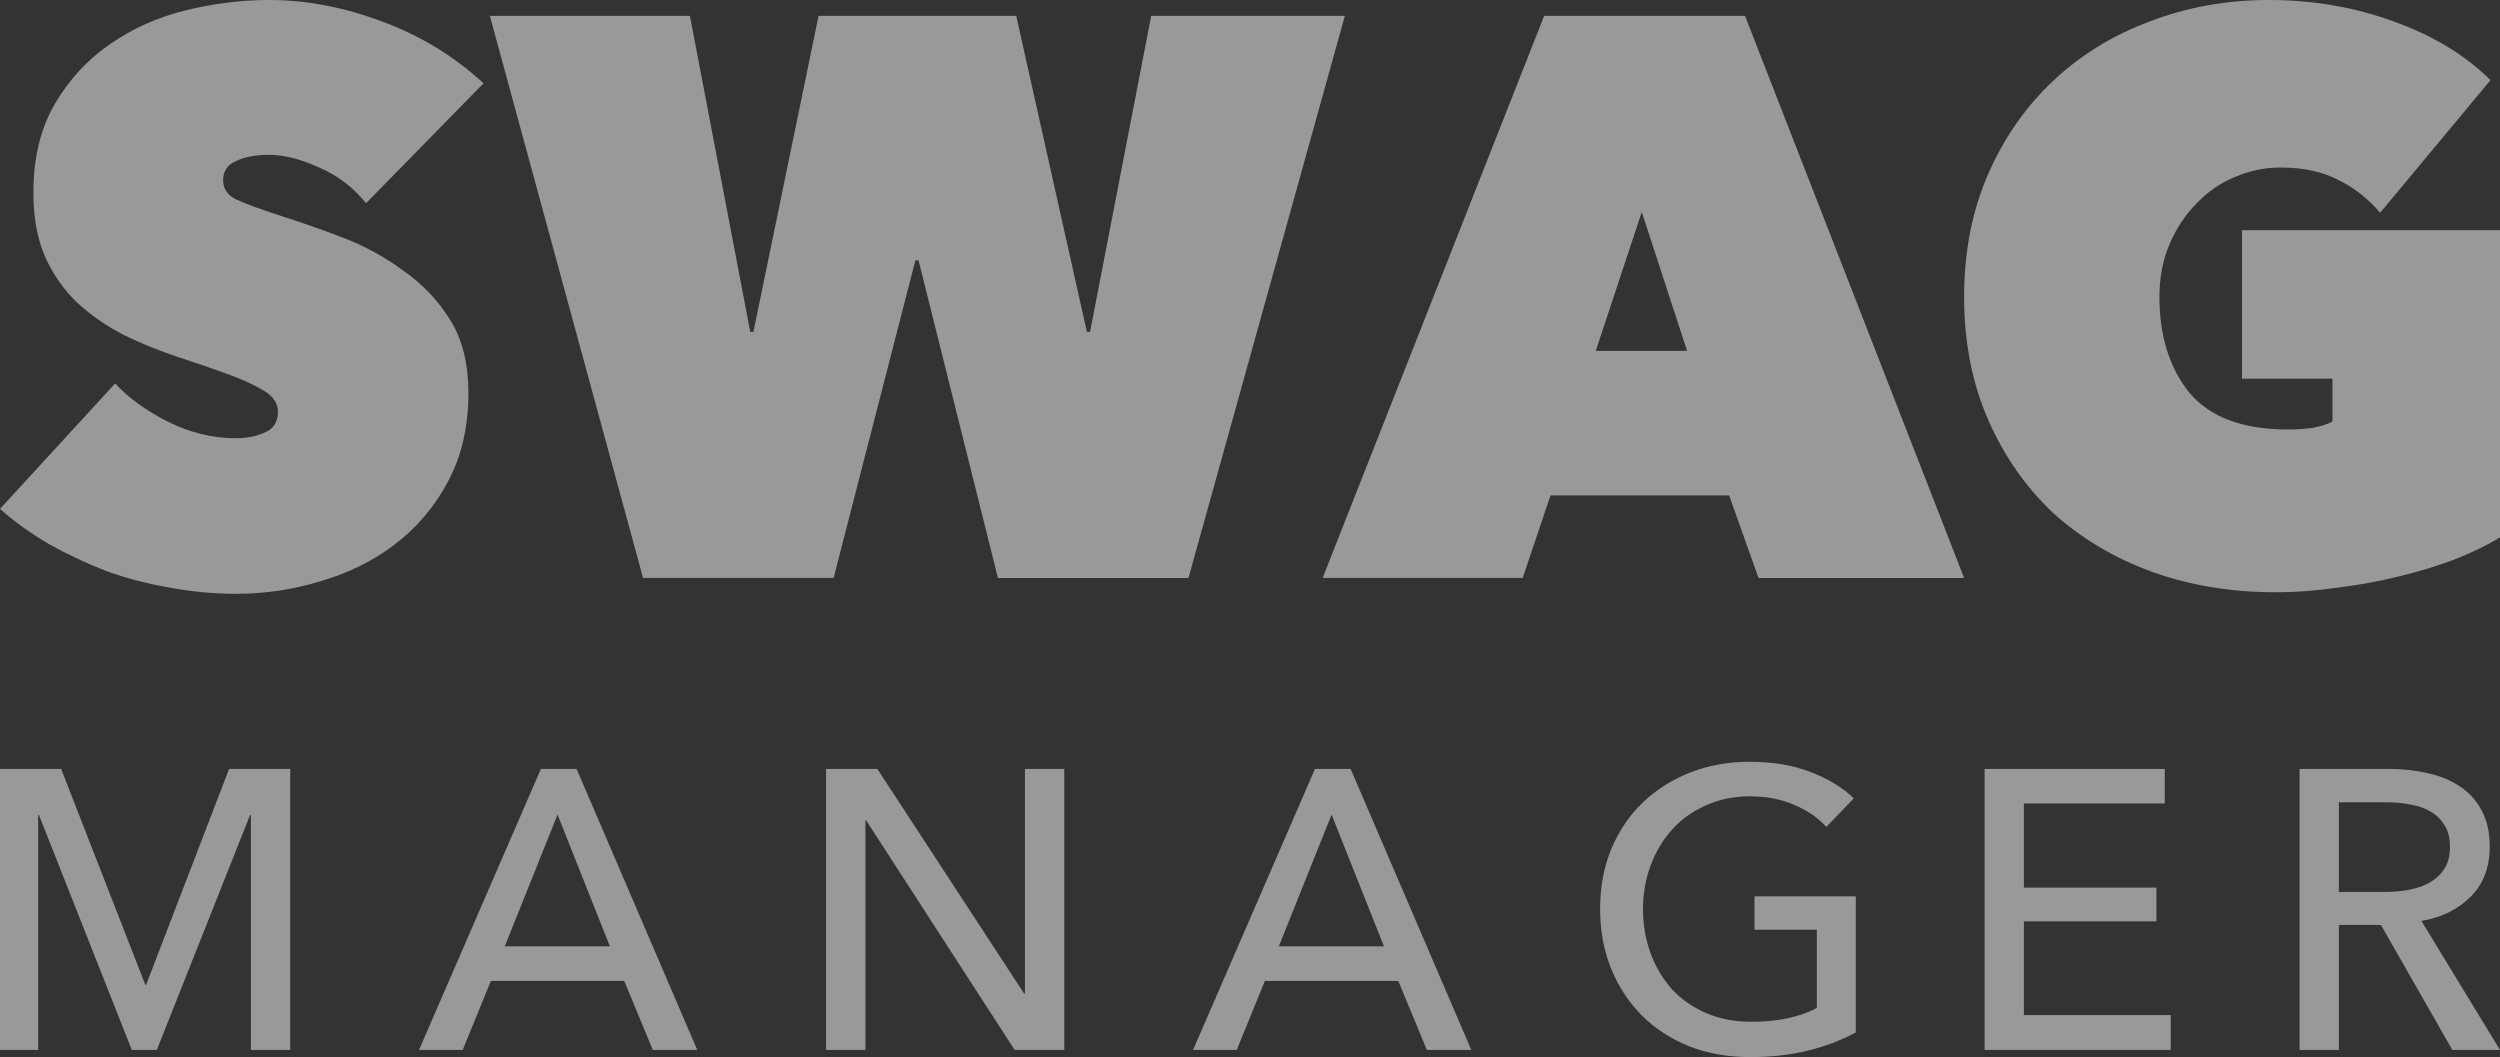 <svg width="201.535" height="85.22" viewBox="0 0 53.323 22.548" xmlns="http://www.w3.org/2000/svg">
  <rect x="0" y="0" width="53.323" height="22.548" fill="#333333" stroke="none"/>
  <g style="fill:#fff;fill-opacity:1">
    <g aria-label="SWAG" style="font-weight:900;font-size:16.933px;line-height:1.25;font-family:'Avenir Next';-inkscape-font-specification:'Avenir Next, Heavy';fill:#fff;fill-opacity:1;stroke-width:.265">
      <path d="M88.347 118.559q-.729 0-1.44-.136-.694-.118-1.354-.355-.644-.254-1.22-.576-.575-.339-1.033-.745l2.456-2.675q.423.457 1.117.812.712.356 1.457.356.338 0 .61-.119.287-.118.287-.44 0-.17-.102-.288-.084-.118-.321-.237-.237-.135-.66-.288-.407-.152-1.034-.355-.61-.203-1.168-.474-.559-.288-1-.695-.422-.406-.676-.965-.254-.576-.254-1.371 0-1.118.457-1.897.457-.779 1.168-1.27.728-.508 1.626-.728.897-.22 1.778-.22 1.185 0 2.404.457 1.236.457 2.168 1.32l-2.506 2.558q-.407-.508-1-.762-.592-.271-1.066-.271-.44 0-.711.135-.271.119-.271.407 0 .27.27.406.288.135.915.339.643.203 1.355.474.71.27 1.304.711.61.423.999 1.05.389.626.389 1.558 0 1.083-.44 1.896-.424.796-1.135 1.338-.694.525-1.575.779-.88.27-1.794.27zM101.08 118.22h-4.064l-3.268-11.989h4.267l1.287 6.74h.068l1.389-6.74h4.216l1.507 6.74h.068l1.304-6.74h4.131l-3.336 11.99h-4.064l-1.693-6.774h-.068zM116.236 106.231h4.284l4.673 11.99h-4.385l-.627-1.762h-3.81l-.593 1.761h-4.267zm2.082 4.183-.982 2.963h1.948zM131.831 118.525q-1.422 0-2.641-.44-1.203-.44-2.1-1.253-.88-.83-1.389-1.998-.508-1.169-.508-2.608 0-1.44.508-2.608.508-1.168 1.389-1.998.88-.83 2.066-1.27 1.185-.457 2.54-.457 1.405 0 2.658.457 1.27.457 2.066 1.253l-2.354 2.828q-.372-.44-.88-.694-.508-.271-1.253-.271-.491 0-.965.203-.458.186-.813.559-.356.355-.576.863-.22.508-.22 1.135 0 1.253.643 2.049.66.779 2.1.779.254 0 .525-.034.27-.051.423-.136v-.914h-1.93v-3.167h5.503v6.554q-.423.254-.982.474-.542.203-1.168.355-.61.153-1.287.237-.678.102-1.355.102z" style="fill:#fff;fill-opacity:.5" transform="translate(-83.3 -105.893)"/>
    </g>
    <g style="fill:#fff;fill-opacity:1">
      <path d="M86.4 126.9h.016l1.77-4.606h1.304v5.994h-.839v-5.012h-.017l-1.99 5.012h-.533l-1.98-5.012h-.018v5.012H83.3v-5.994h1.304zM93.168 128.288h-.931l2.6-5.994h.761l2.574 5.994h-.948l-.61-1.473H93.77zm.898-2.21h2.243l-1.117-2.81zM105.144 127.086h.017v-4.792H106v5.994h-1.058l-3.166-4.894h-.017v4.894h-.839v-5.994h1.093zM109.678 128.288h-.931l2.6-5.994h.761l2.574 5.994h-.948l-.61-1.473h-2.845zm.898-2.21h2.243l-1.117-2.81zM122.255 123.53q-.27-.297-.694-.474-.415-.178-.931-.178-.525 0-.948.195-.424.186-.72.516t-.457.77q-.161.432-.161.923 0 .5.16.94.162.44.458.77.296.322.728.509.432.186.965.186.424 0 .78-.076.355-.077.617-.22v-1.668h-1.33v-.712h2.16v2.904q-.474.254-1.033.39-.559.135-1.22.135-.702 0-1.295-.228-.584-.237-1.007-.652-.423-.423-.66-1-.238-.583-.238-1.278 0-.702.237-1.278.246-.584.67-.99.431-.416 1.015-.644.585-.229 1.27-.229.72 0 1.279.212.567.212.94.567zM126.468 127.543h3.132v.745h-3.97v-5.994h3.843v.736h-3.005v1.795h2.827v.72h-2.827zM133.186 128.288h-.838v-5.994h1.922q.431 0 .82.093.39.084.678.28.296.194.466.516.17.313.17.77 0 .66-.407 1.067-.407.406-1.05.516l1.676 2.752h-1.016l-1.524-2.667h-.897zm0-3.37h.965q.296 0 .55-.05.254-.051.44-.161.195-.119.305-.297.11-.186.11-.457 0-.27-.11-.449-.11-.186-.296-.296-.178-.11-.423-.152-.246-.051-.517-.051h-1.024z" style="font-weight:500;font-size:8.467px;line-height:1.25;font-family:'Avenir Next';-inkscape-font-specification:'Avenir Next, Medium';letter-spacing:1.587px;fill:#fff;fill-opacity:.5;stroke-width:.265" transform="translate(-83.3 -105.893)"/>
    </g>
  </g>
</svg>